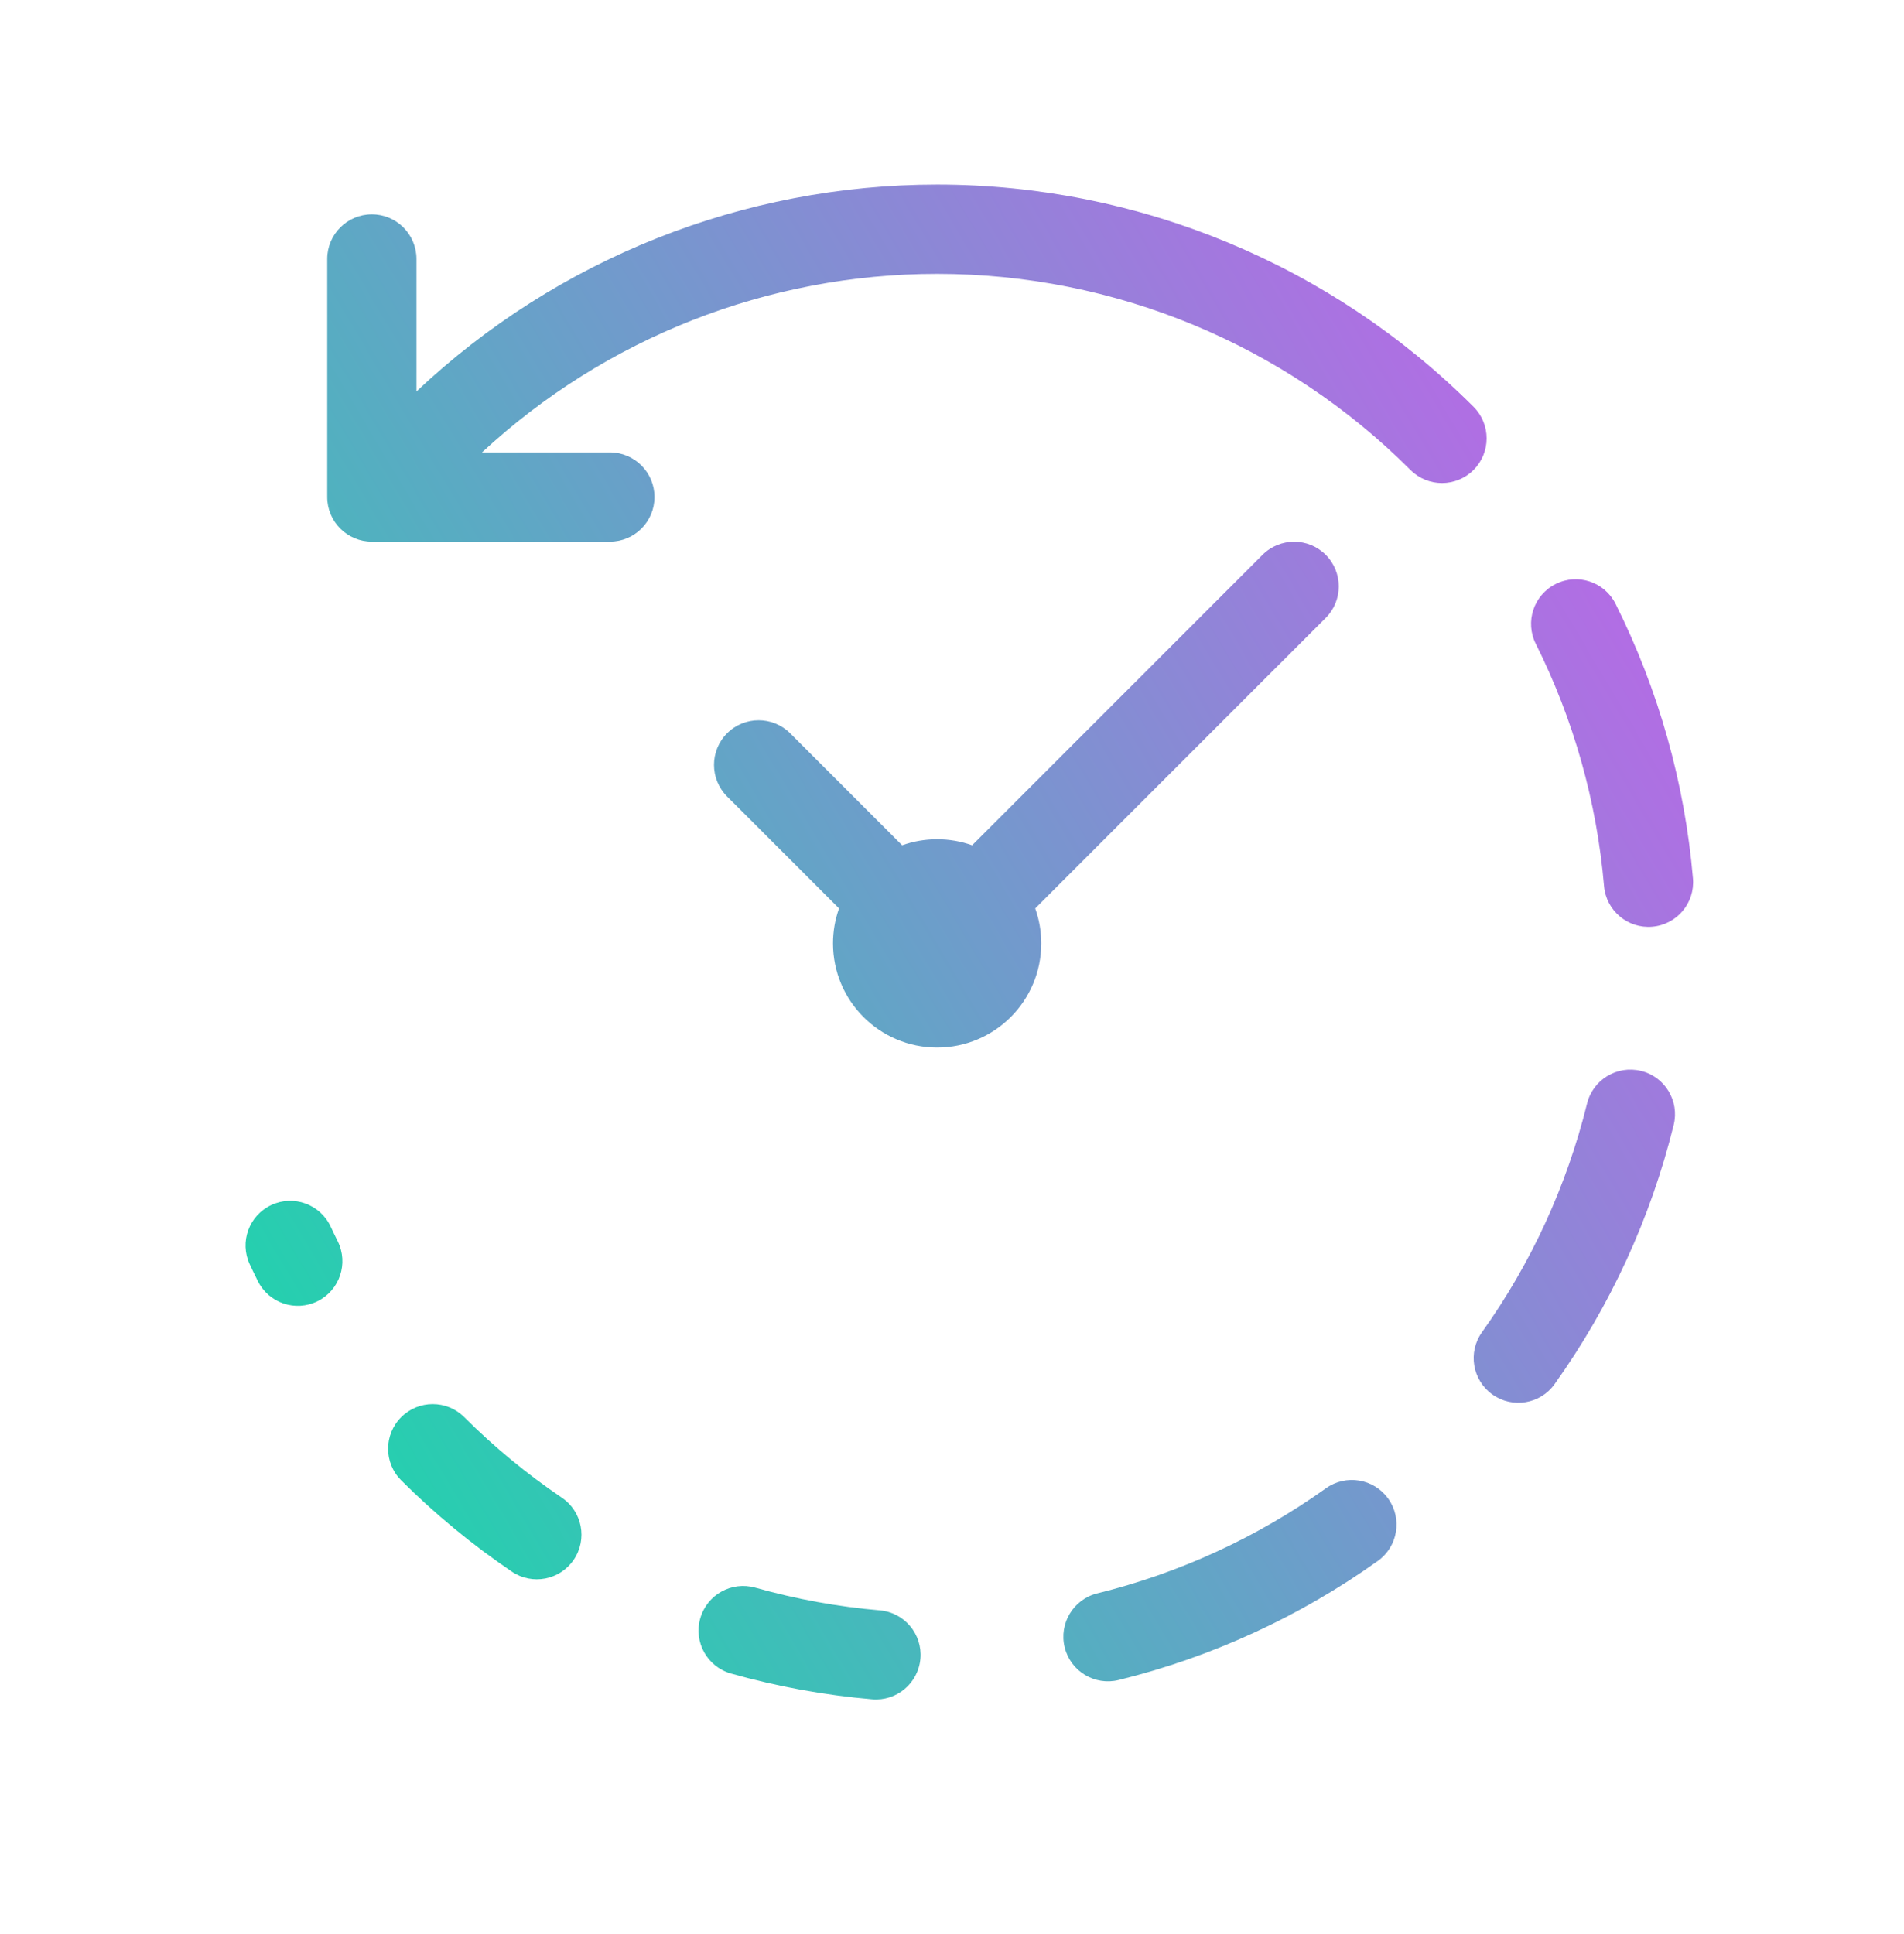 <svg width="64" height="65" viewBox="0 0 64 65" fill="none" xmlns="http://www.w3.org/2000/svg">
<path d="M31.5 9.204C25.816 9.204 20.355 11.354 16.202 15.204H20.5C21.328 15.204 22 15.876 22 16.704C22 17.532 21.328 18.204 20.5 18.204H12.499C11.671 18.204 10.999 17.532 10.999 16.704V8.704C10.999 7.876 11.671 7.204 12.499 7.204C13.328 7.204 13.999 7.876 13.999 8.704V13.156C18.725 8.697 24.984 6.204 31.5 6.204C38.263 6.204 44.749 8.89 49.531 13.672C50.117 14.258 50.117 15.208 49.531 15.794C48.945 16.38 47.995 16.38 47.41 15.794C43.19 11.574 37.467 9.204 31.5 9.204Z" fill="url(#paint0_linear_51_281)"/>
<path d="M35.787 55.365C35.986 56.169 36.798 56.661 37.603 56.462C40.733 55.691 43.689 54.333 46.313 52.46C46.987 51.979 47.144 51.042 46.663 50.368C46.181 49.693 45.245 49.537 44.57 50.018C42.255 51.67 39.647 52.869 36.885 53.55C36.081 53.748 35.589 54.561 35.787 55.365Z" fill="url(#paint1_linear_51_281)"/>
<path d="M24.573 56.245C23.775 56.02 23.311 55.191 23.537 54.394C23.762 53.596 24.59 53.133 25.388 53.358C26.755 53.744 28.156 53.999 29.572 54.121C30.398 54.192 31.009 54.919 30.938 55.744C30.867 56.569 30.141 57.181 29.315 57.11C27.711 56.972 26.123 56.682 24.573 56.245Z" fill="url(#paint2_linear_51_281)"/>
<path d="M13.484 47.63C12.899 48.217 12.899 49.166 13.486 49.752C14.626 50.889 15.871 51.916 17.204 52.819C17.89 53.284 18.823 53.104 19.287 52.418C19.752 51.732 19.572 50.8 18.886 50.335C17.709 49.538 16.611 48.632 15.605 47.628C15.019 47.043 14.069 47.044 13.484 47.63Z" fill="url(#paint3_linear_51_281)"/>
<path d="M8.395 42.492C8.045 41.742 8.369 40.849 9.12 40.499C9.87 40.148 10.763 40.473 11.114 41.223C11.191 41.389 11.271 41.555 11.353 41.719C11.721 42.461 11.419 43.361 10.677 43.73C9.935 44.099 9.035 43.796 8.666 43.054C8.574 42.868 8.483 42.681 8.395 42.492Z" fill="url(#paint4_linear_51_281)"/>
<path d="M55.161 35.991C55.966 36.189 56.457 37.002 56.259 37.806C55.487 40.937 54.129 43.892 52.256 46.517C51.775 47.191 50.838 47.347 50.164 46.866C49.49 46.385 49.333 45.448 49.814 44.774C51.467 42.458 52.665 39.851 53.346 37.089C53.544 36.284 54.357 35.793 55.161 35.991Z" fill="url(#paint5_linear_51_281)"/>
<path d="M54.306 20.296C53.935 19.555 53.034 19.255 52.293 19.626C51.552 19.996 51.252 20.897 51.623 21.638C52.895 24.182 53.674 26.945 53.917 29.779C53.988 30.605 54.715 31.216 55.54 31.145C56.365 31.074 56.977 30.348 56.906 29.522C56.63 26.31 55.748 23.18 54.306 20.296Z" fill="url(#paint6_linear_51_281)"/>
<path d="M44.561 20.767C45.147 20.181 45.146 19.231 44.561 18.645C43.975 18.06 43.025 18.06 42.439 18.645L32.676 28.409C32.309 28.277 31.913 28.206 31.5 28.206C31.087 28.206 30.691 28.277 30.324 28.409L26.561 24.645C25.975 24.06 25.025 24.06 24.439 24.645C23.854 25.231 23.854 26.181 24.439 26.767L28.203 30.53C28.071 30.898 28 31.293 28 31.706C28 33.639 29.567 35.206 31.5 35.206C33.433 35.206 35 33.639 35 31.706C35 31.294 34.929 30.898 34.797 30.53L44.561 20.767Z" fill="url(#paint7_linear_51_281)"/>
<defs>
<linearGradient id="paint0_linear_51_281" x1="50.189" y1="6.204" x2="2.627" y2="34.418" gradientUnits="userSpaceOnUse">
<stop stop-color="#BC66E8"/>
<stop offset="1" stop-color="#23D1AE"/>
</linearGradient>
<linearGradient id="paint1_linear_51_281" x1="50.189" y1="6.204" x2="2.627" y2="34.418" gradientUnits="userSpaceOnUse">
<stop stop-color="#BC66E8"/>
<stop offset="1" stop-color="#23D1AE"/>
</linearGradient>
<linearGradient id="paint2_linear_51_281" x1="50.189" y1="6.204" x2="2.627" y2="34.418" gradientUnits="userSpaceOnUse">
<stop stop-color="#BC66E8"/>
<stop offset="1" stop-color="#23D1AE"/>
</linearGradient>
<linearGradient id="paint3_linear_51_281" x1="50.189" y1="6.204" x2="2.627" y2="34.418" gradientUnits="userSpaceOnUse">
<stop stop-color="#BC66E8"/>
<stop offset="1" stop-color="#23D1AE"/>
</linearGradient>
<linearGradient id="paint4_linear_51_281" x1="50.189" y1="6.204" x2="2.627" y2="34.418" gradientUnits="userSpaceOnUse">
<stop stop-color="#BC66E8"/>
<stop offset="1" stop-color="#23D1AE"/>
</linearGradient>
<linearGradient id="paint5_linear_51_281" x1="50.189" y1="6.204" x2="2.627" y2="34.418" gradientUnits="userSpaceOnUse">
<stop stop-color="#BC66E8"/>
<stop offset="1" stop-color="#23D1AE"/>
</linearGradient>
<linearGradient id="paint6_linear_51_281" x1="50.189" y1="6.204" x2="2.627" y2="34.418" gradientUnits="userSpaceOnUse">
<stop stop-color="#BC66E8"/>
<stop offset="1" stop-color="#23D1AE"/>
</linearGradient>
<linearGradient id="paint7_linear_51_281" x1="50.189" y1="6.204" x2="2.627" y2="34.418" gradientUnits="userSpaceOnUse">
<stop stop-color="#BC66E8"/>
<stop offset="1" stop-color="#23D1AE"/>
</linearGradient>
</defs>
</svg>
